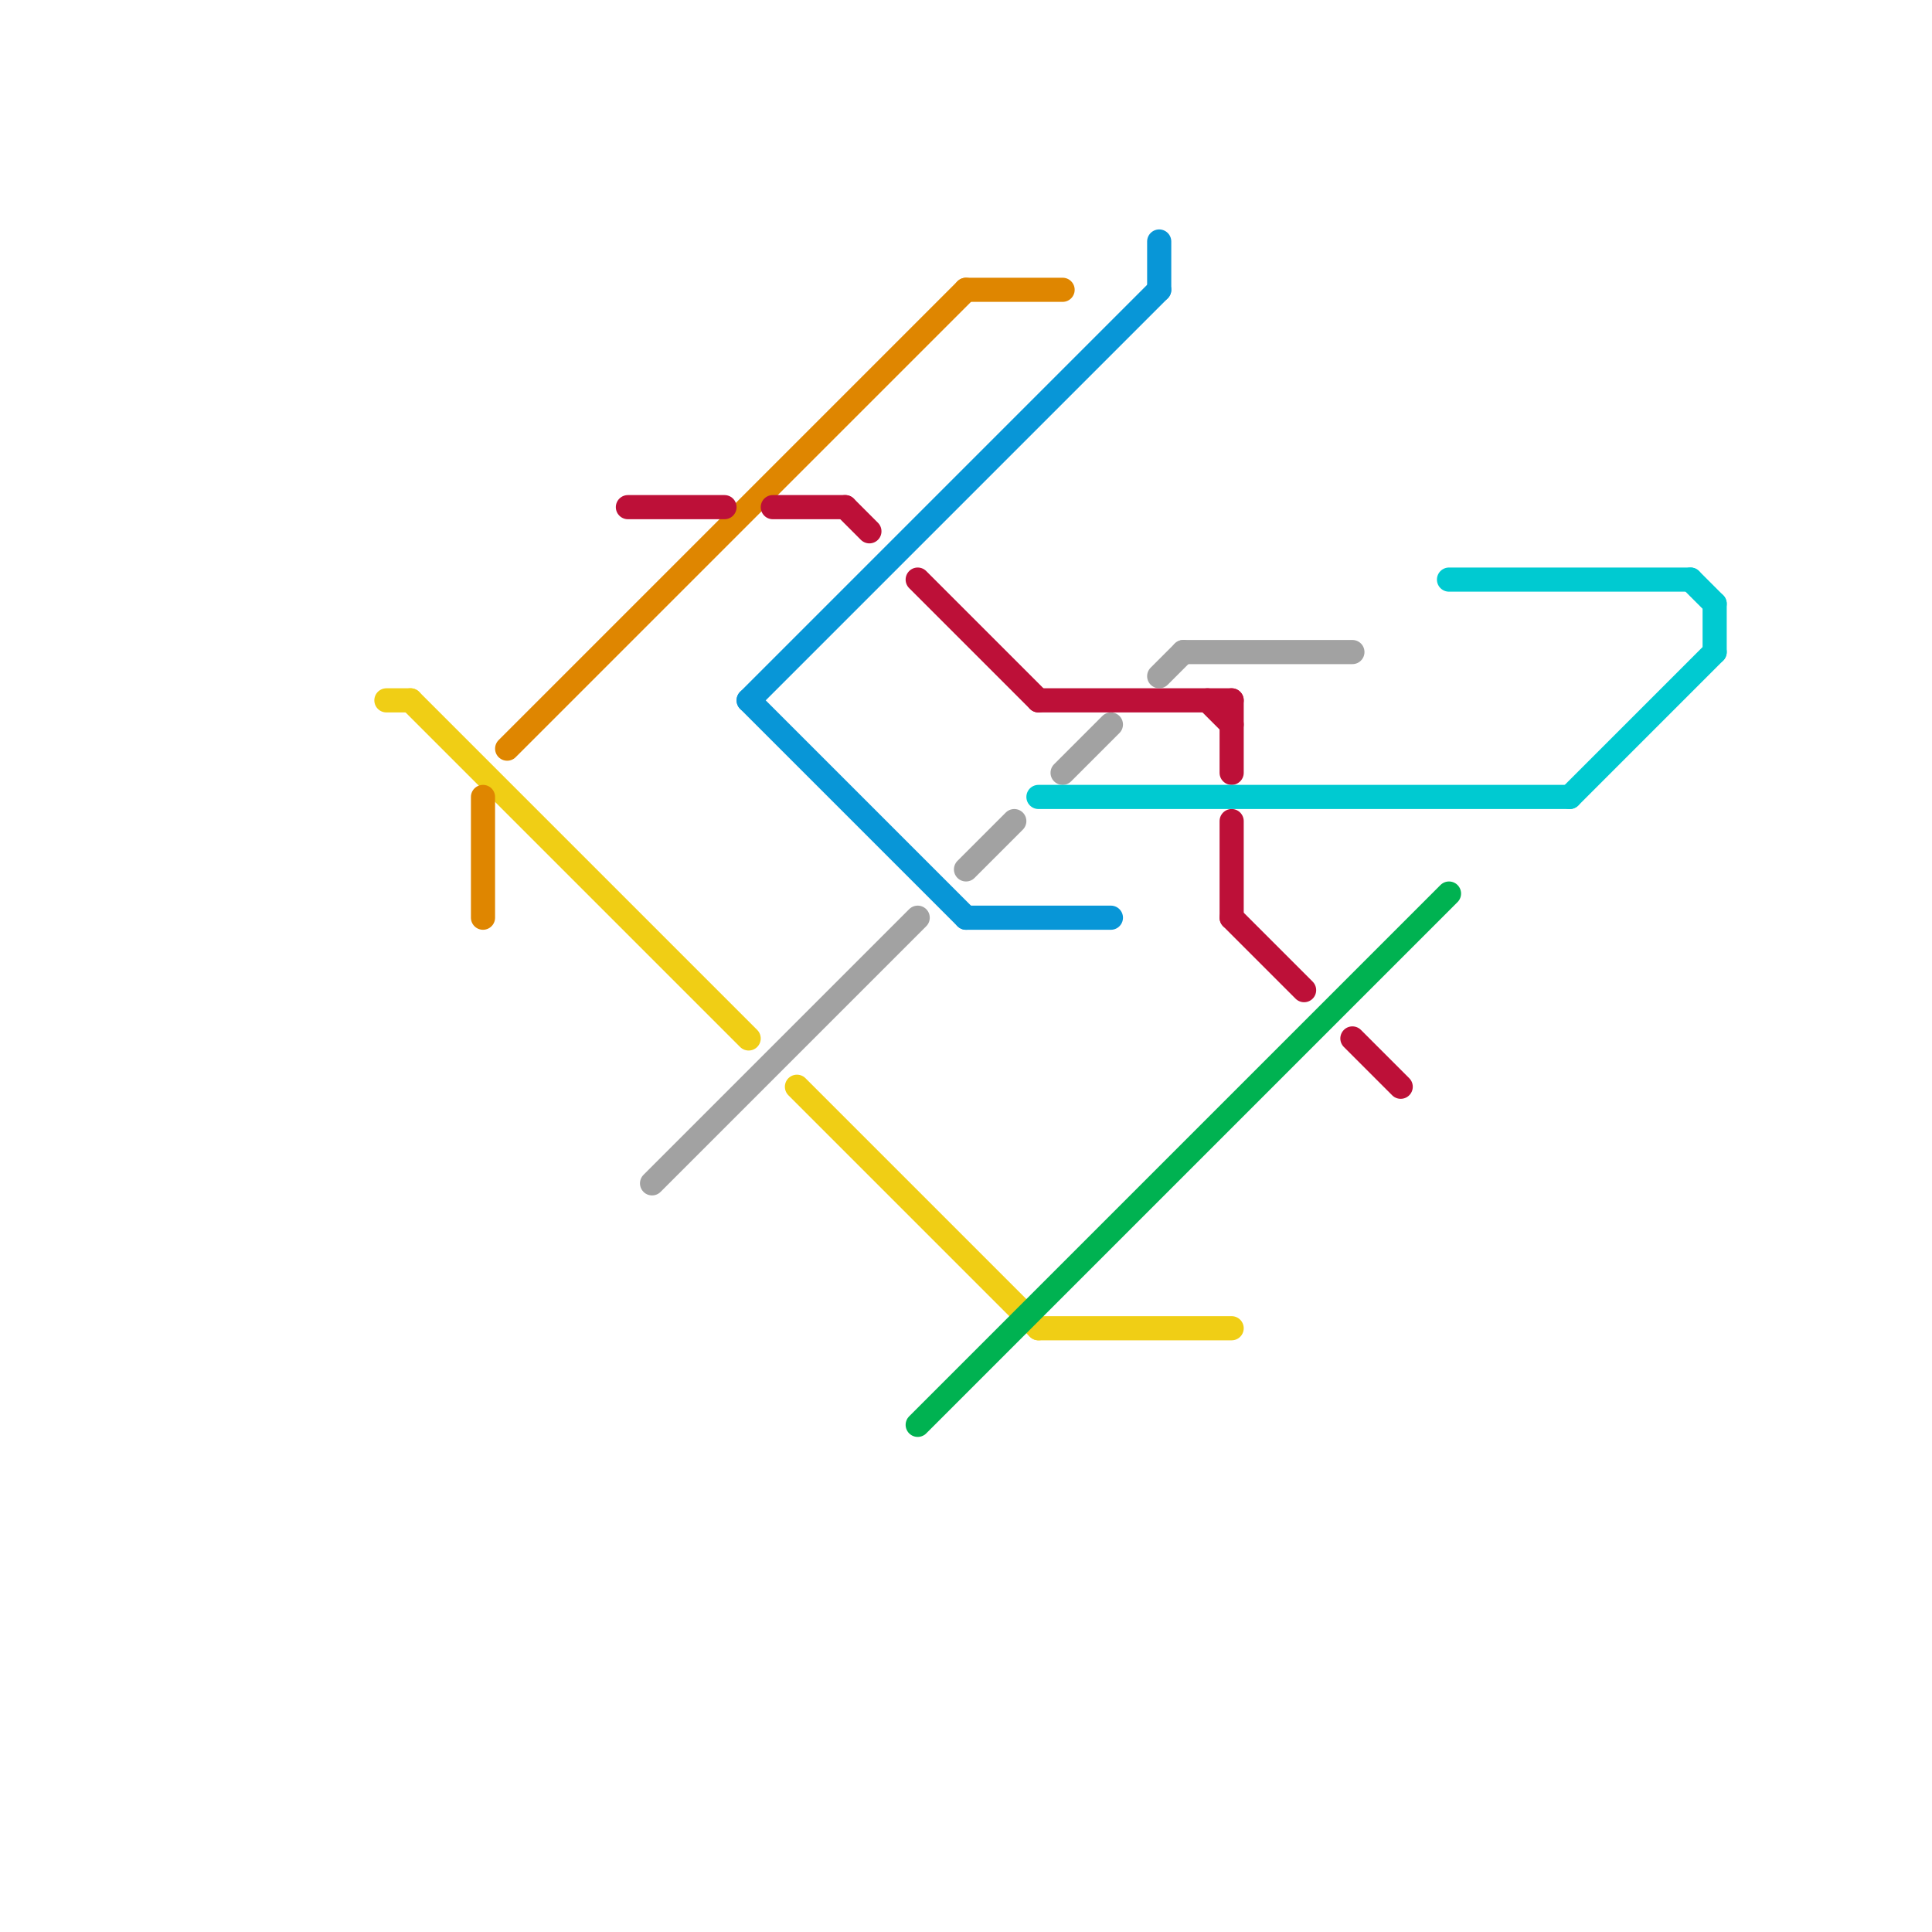 
<svg version="1.1" xmlns="http://www.w3.org/2000/svg" viewBox="0 0 80 80">
<style>text { font: 1px Helvetica; font-weight: 600; white-space: pre; dominant-baseline: central; } line { stroke-width: 1; fill: none; stroke-linecap: round; stroke-linejoin: round; } .c0 { stroke: #f0ce15 } .c1 { stroke: #df8600 } .c2 { stroke: #bd1038 } .c3 { stroke: #a2a2a2 } .c4 { stroke: #0896d7 } .c5 { stroke: #00b251 } .c6 { stroke: #00cad1 }</style><defs><g id="wm-xf"><circle r="1.2" fill="#000"/><circle r="0.9" fill="#fff"/><circle r="0.6" fill="#000"/><circle r="0.3" fill="#fff"/></g><g id="wm"><circle r="0.6" fill="#000"/><circle r="0.3" fill="#fff"/></g></defs><line class="c0" x1="33" y1="45" x2="43" y2="55"/><line class="c0" x1="43" y1="55" x2="51" y2="55"/><line class="c0" x1="16" y1="29" x2="17" y2="29"/><line class="c0" x1="17" y1="29" x2="31" y2="43"/><line class="c1" x1="40" y1="12" x2="44" y2="12"/><line class="c1" x1="20" y1="33" x2="20" y2="38"/><line class="c1" x1="21" y1="31" x2="40" y2="12"/><line class="c2" x1="35" y1="21" x2="36" y2="22"/><line class="c2" x1="32" y1="21" x2="35" y2="21"/><line class="c2" x1="43" y1="29" x2="51" y2="29"/><line class="c2" x1="26" y1="21" x2="30" y2="21"/><line class="c2" x1="51" y1="38" x2="54" y2="41"/><line class="c2" x1="50" y1="29" x2="51" y2="30"/><line class="c2" x1="51" y1="34" x2="51" y2="38"/><line class="c2" x1="56" y1="43" x2="58" y2="45"/><line class="c2" x1="38" y1="24" x2="43" y2="29"/><line class="c2" x1="51" y1="29" x2="51" y2="32"/><line class="c3" x1="40" y1="36" x2="42" y2="34"/><line class="c3" x1="44" y1="32" x2="46" y2="30"/><line class="c3" x1="27" y1="49" x2="38" y2="38"/><line class="c3" x1="48" y1="28" x2="49" y2="27"/><line class="c3" x1="49" y1="27" x2="56" y2="27"/><line class="c4" x1="48" y1="10" x2="48" y2="12"/><line class="c4" x1="31" y1="29" x2="48" y2="12"/><line class="c4" x1="40" y1="38" x2="46" y2="38"/><line class="c4" x1="31" y1="29" x2="40" y2="38"/><line class="c5" x1="38" y1="59" x2="60" y2="37"/><line class="c6" x1="70" y1="24" x2="71" y2="25"/><line class="c6" x1="65" y1="33" x2="71" y2="27"/><line class="c6" x1="60" y1="24" x2="70" y2="24"/><line class="c6" x1="71" y1="25" x2="71" y2="27"/><line class="c6" x1="43" y1="33" x2="65" y2="33"/>
</svg>
